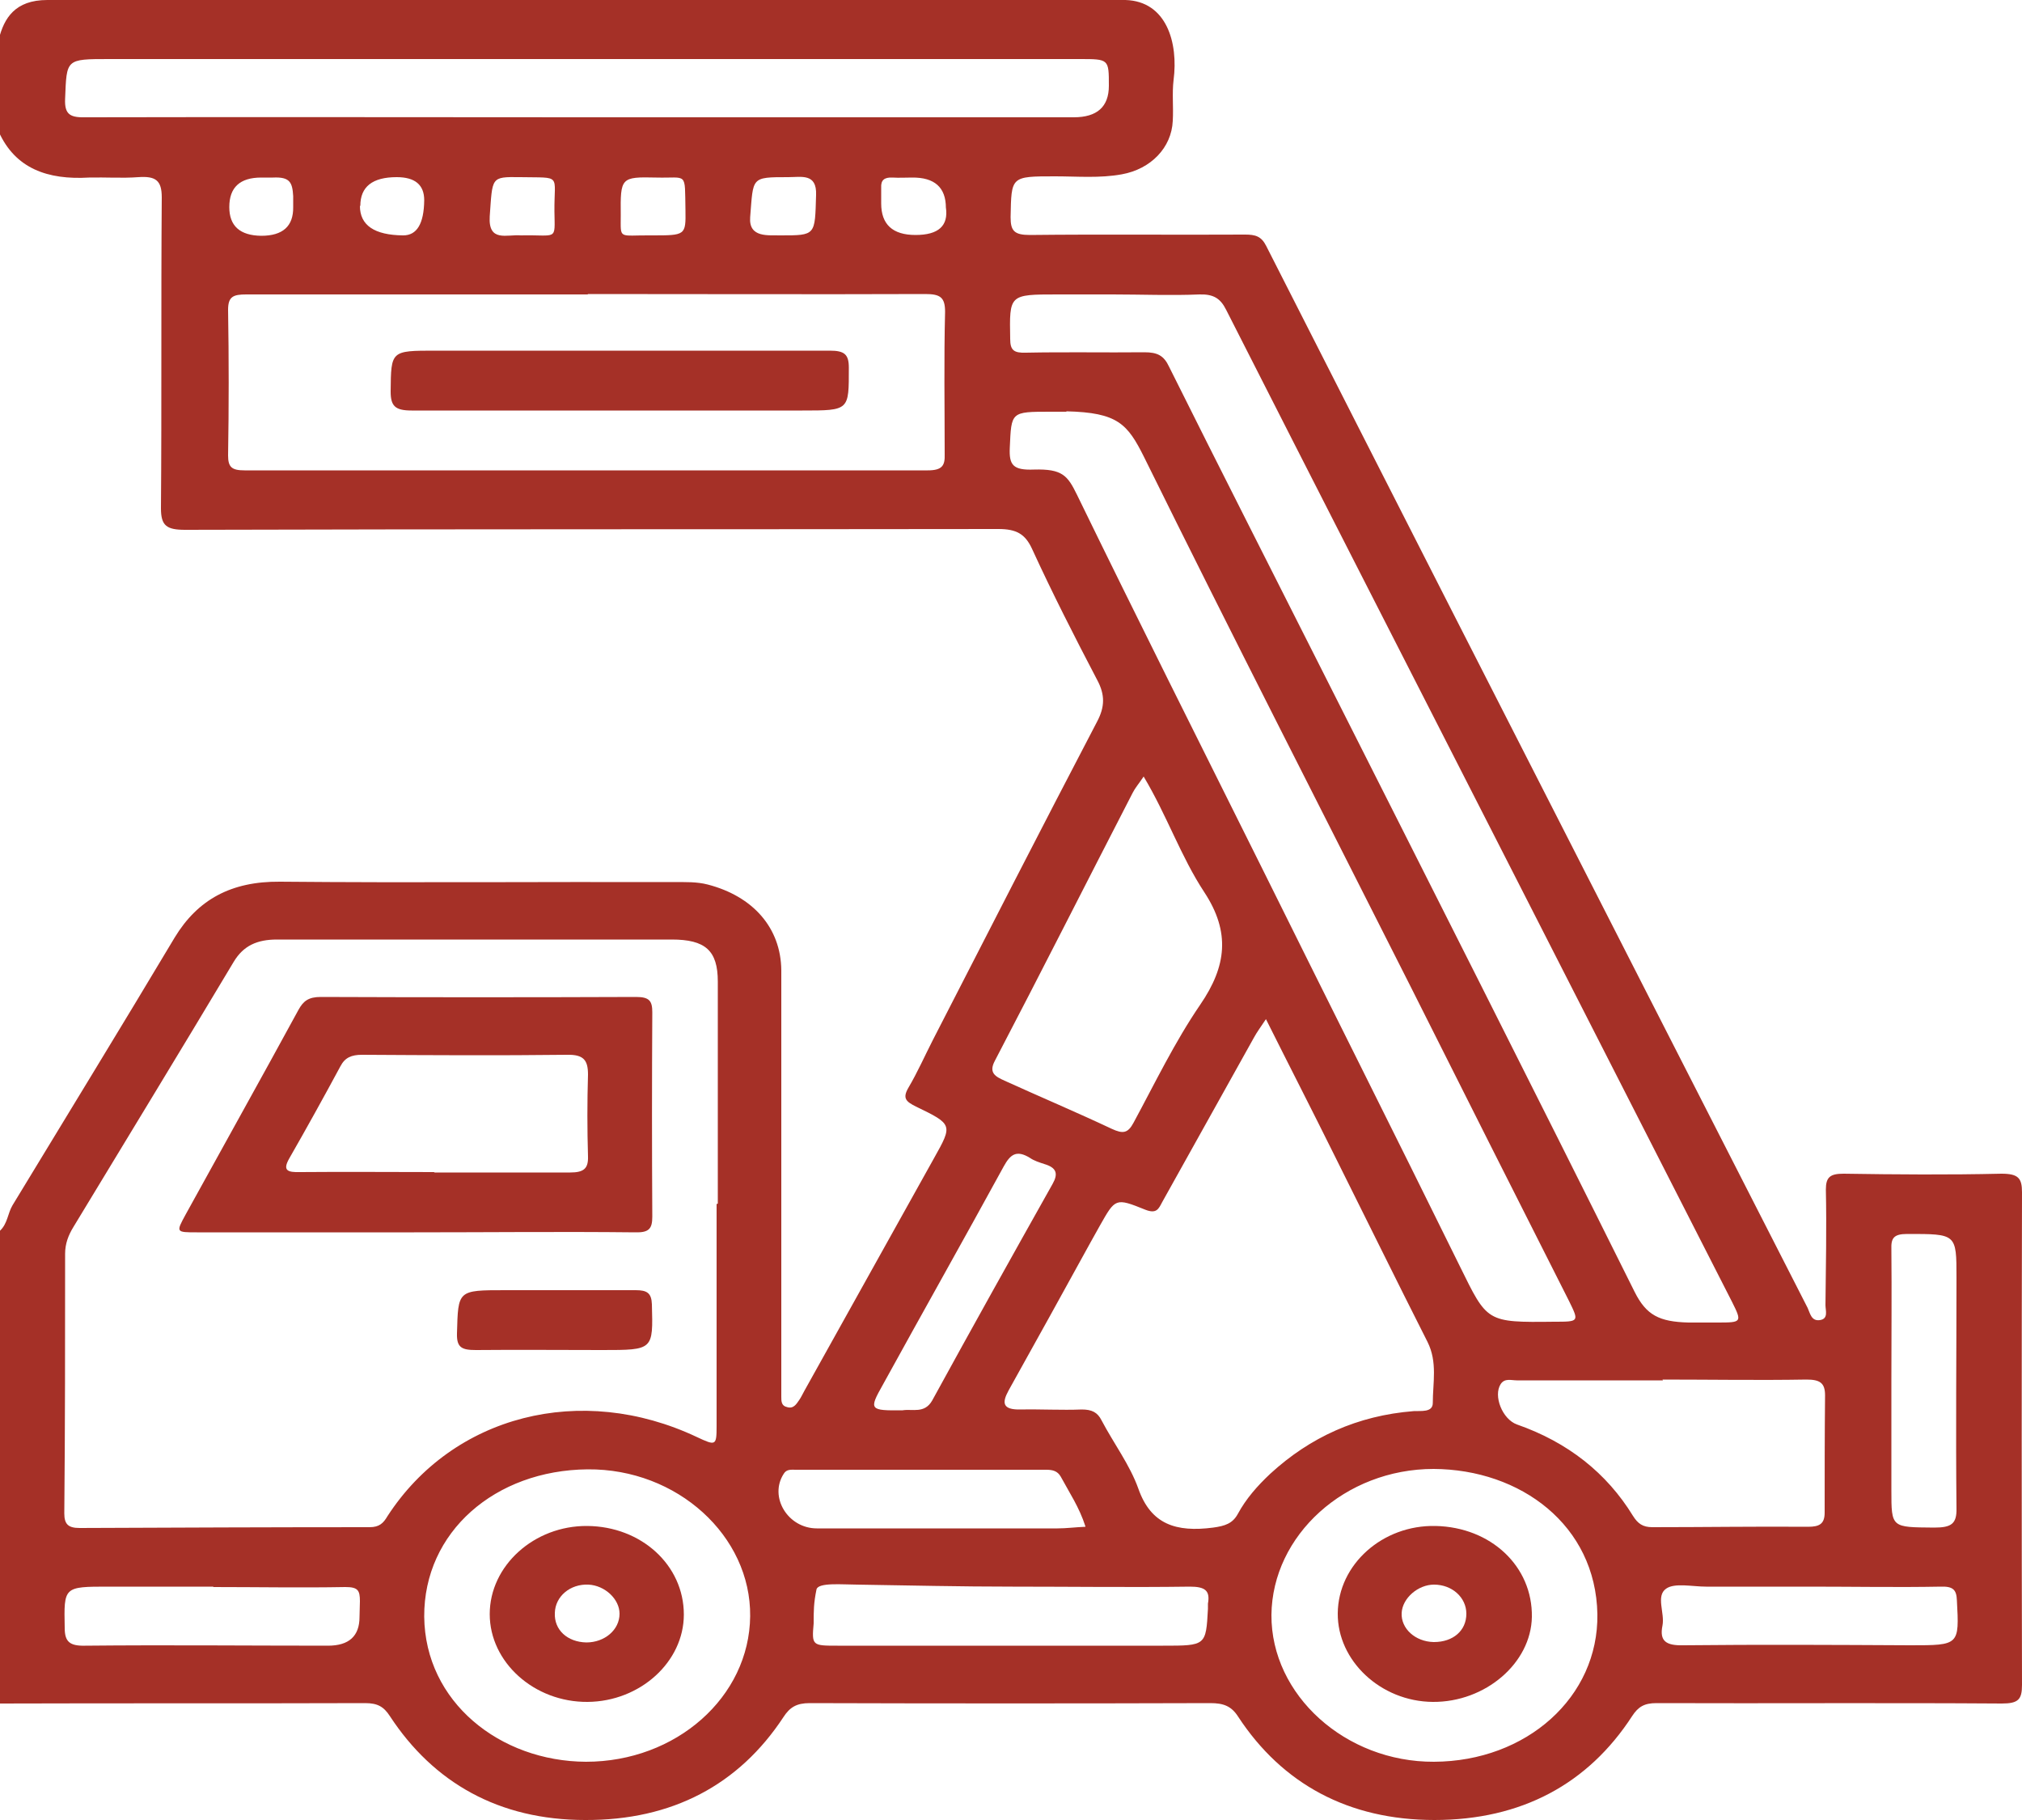 <?xml version="1.0" encoding="UTF-8"?>
<svg id="Calque_2" data-name="Calque 2" xmlns="http://www.w3.org/2000/svg" viewBox="0 0 50 45">
  <defs>
    <style>
      .cls-1 {
        fill: #a53027;
      }
    </style>
  </defs>
  <g id="Calque_1-2" data-name="Calque 1">
    <g>
      <path class="cls-1" d="m0,42.12v-11.69c.19-.18.19-.43.31-.63,1.34-2.21,2.69-4.41,4.01-6.62.57-.94,1.4-1.39,2.6-1.38,3.25.03,6.51,0,9.76.01.27,0,.55-.01.82.06,1.12.29,1.81,1.07,1.82,2.12,0,3.3,0,6.59,0,9.89,0,.22,0,.44,0,.66,0,.1,0,.22.14.25.16.05.23-.07.3-.17.05-.07.09-.16.13-.23,1.07-1.92,2.14-3.84,3.21-5.76.46-.82.46-.83-.45-1.27-.24-.12-.34-.2-.19-.46.23-.39.41-.8.61-1.19,1.35-2.63,2.69-5.25,4.06-7.87.19-.36.2-.66,0-1.03-.56-1.07-1.11-2.15-1.61-3.24-.17-.37-.39-.49-.83-.49-6.7.01-13.41,0-20.11.02-.46,0-.6-.1-.6-.53.02-2.56,0-5.13.02-7.69,0-.42-.15-.53-.58-.5-.4.03-.81,0-1.22.01-1.02.06-1.82-.22-2.23-1.13V.97C.1.45.37,0,1.17,0h26.66c1.02.03,1.31,1.06,1.19,1.98-.04.33,0,.67-.02,1.01-.03.66-.54,1.19-1.26,1.32-.55.1-1.1.05-1.65.05-1.1,0-1.08,0-1.1,1.01,0,.34.09.44.48.44,1.77-.02,3.55,0,5.32-.01.25,0,.4.04.52.28,3.1,6.1,6.21,12.2,9.32,18.29,1.36,2.66,2.71,5.31,4.07,7.97.06.13.09.33.3.3.22-.03.14-.24.14-.37.01-.95.03-1.91.01-2.86,0-.31.11-.39.44-.39,1.3.02,2.6.03,3.9,0,.42,0,.51.11.51.46-.01,4.06-.01,8.12,0,12.18,0,.36-.09.46-.5.46-2.85-.02-5.7,0-8.54-.01-.3,0-.45.09-.6.32-1.09,1.68-2.74,2.57-4.89,2.57-2.12,0-3.76-.89-4.85-2.55-.17-.27-.37-.34-.69-.34-3.3.01-6.61.01-9.91,0-.32,0-.49.1-.65.35-1.1,1.67-2.75,2.55-4.9,2.54-2.13,0-3.75-.92-4.83-2.57-.15-.23-.3-.32-.61-.32-3.01.01-6.02,0-9.03.01Zm17.75-12.36h0c0-1.83,0-3.66,0-5.49,0-.77-.31-1.04-1.14-1.04-3.25,0-6.51,0-9.76,0-.49,0-.83.15-1.07.55-1.31,2.19-2.64,4.37-3.96,6.55-.13.21-.21.42-.21.67,0,2.14,0,4.28-.02,6.42,0,.27.1.36.38.36,2.39-.01,4.78-.02,7.17-.02.24,0,.34-.1.44-.27,1.62-2.5,4.79-3.31,7.65-1.96.47.22.49.22.49-.27,0-1.83,0-3.66,0-5.49Zm13.56-4.57c-.14.21-.23.33-.3.46-.76,1.36-1.51,2.71-2.27,4.07-.09.17-.14.3-.42.19-.74-.3-.74-.28-1.12.39-.08.14-.16.29-.24.43-.67,1.22-1.34,2.43-2.02,3.65-.17.31-.15.48.3.47.5-.01,1.01.02,1.51,0,.25,0,.39.07.49.27.3.57.7,1.1.91,1.69.31.88.93,1.08,1.85.96.29-.04.48-.1.61-.34.2-.37.48-.69.8-.99.98-.9,2.15-1.44,3.55-1.55.17-.01.47.04.47-.2,0-.5.12-1.01-.13-1.51-.78-1.54-1.54-3.09-2.31-4.63-.54-1.09-1.1-2.18-1.69-3.36Zm-3.79-17.91c-.46,0-.91,0-1.37,0-1.2,0-1.19,0-1.17,1.1,0,.28.09.35.39.34.98-.02,1.95,0,2.93-.01.32,0,.48.08.61.36,1.26,2.53,2.55,5.06,3.82,7.58,2.57,5.09,5.15,10.19,7.69,15.29.29.58.61.74,1.33.76.24,0,.49,0,.73,0,.59,0,.6-.01.35-.51-1.94-3.81-3.89-7.62-5.83-11.43-2.23-4.37-4.46-8.73-6.68-13.1-.14-.28-.31-.39-.66-.38-.71.03-1.43,0-2.15,0Zm-12.98,0h0c-2.82,0-5.63,0-8.45,0-.32,0-.45.05-.45.38.02,1.2.02,2.4,0,3.6,0,.29.09.37.41.37,5.63,0,11.26,0,16.89,0,.36,0,.43-.12.42-.4,0-1.17-.02-2.34.01-3.52,0-.36-.12-.44-.49-.44-2.78.01-5.57,0-8.35,0Zm11.83,2.9c-.13,0-.26,0-.39,0-.99,0-.97,0-1.01.89-.02.43.08.56.6.54.7-.02.83.15,1.06.62,1.49,3.06,3.02,6.11,4.54,9.16,1.64,3.31,3.3,6.61,4.93,9.92.68,1.38.65,1.39,2.33,1.37.62,0,.62,0,.37-.51-1.31-2.59-2.62-5.19-3.92-7.78-2.2-4.36-4.43-8.71-6.59-13.09-.41-.82-.65-1.1-1.92-1.13ZM14.5,2.9h0c4.02,0,8.03,0,12.05,0q.87,0,.87-.78c0-.66,0-.66-.72-.66-8,0-16,0-24,0-1.08,0-1.05,0-1.09.98-.02.42.15.47.55.46,4.11-.01,8.23,0,12.34,0Zm20.96,40.66c2.29-.01,4.07-1.6,4.04-3.65-.04-2.2-1.9-3.58-4.05-3.59-2.19,0-3.99,1.64-4.01,3.61-.01,1.98,1.83,3.64,4.02,3.63Zm-20.97,0c2.23,0,4.04-1.6,4.06-3.6.02-1.98-1.8-3.65-4.02-3.63-2.29.02-4.05,1.55-4.04,3.64.02,2.11,1.87,3.58,4,3.59Zm13.79-24.36c-.12.18-.21.28-.27.4-1.14,2.21-2.26,4.43-3.41,6.63-.16.3.02.39.24.49.88.4,1.78.78,2.65,1.19.28.13.4.11.54-.15.53-.98,1.02-2,1.65-2.92.65-.95.75-1.79.1-2.78-.58-.88-.92-1.89-1.5-2.86Zm12.84,14.93c-1.2,0-2.41,0-3.61,0-.14,0-.3-.06-.4.09-.19.29.04.87.4,1,1.26.44,2.22,1.2,2.87,2.26.12.19.24.28.48.28,1.28,0,2.57-.02,3.85-.01.28,0,.41-.07.41-.35,0-.97,0-1.93.01-2.9,0-.31-.13-.39-.46-.39-1.19.02-2.37,0-3.56,0Zm-16.08,5.1c-1.28,0-2.56-.03-3.85-.05-.35,0-.96-.06-1,.12-.07.34-.07.53-.07.84-.05.55-.03.55.59.55,2.68,0,5.36,0,8.05,0,1.06,0,1.06,0,1.11-.91,0-.04,0-.09,0-.13.06-.33-.08-.42-.45-.42-1.46.02-2.93,0-4.39,0Zm21.73-5.1h0c0,.91,0,1.81,0,2.72,0,.93,0,.91,1.06.92.42,0,.56-.09.55-.48-.02-1.9,0-3.8,0-5.7,0-1.09,0-1.08-1.22-1.08-.34,0-.4.11-.39.38.01,1.08,0,2.16,0,3.25Zm-41.49,5.1c-.42,0-.85,0-1.27,0-.44,0-.88,0-1.32,0-1.12,0-1.11,0-1.09,1.02,0,.34.12.45.51.44,2-.02,4,0,6,0q.78,0,.78-.71c0-.13.01-.26.01-.39,0-.27-.05-.35-.36-.35-1.09.02-2.18,0-3.27,0Zm39.5,0c-.86,0-1.72,0-2.59,0-.34,0-.78-.1-.99.05-.26.18-.03.6-.09.91-.08.39.09.5.52.49,1.87-.02,3.74-.01,5.61,0,1.21,0,1.21,0,1.15-1.11-.01-.26-.09-.35-.4-.34-1.07.02-2.15,0-3.22,0Zm-17.94-1.49c-.15-.47-.4-.84-.61-1.23-.08-.14-.2-.17-.36-.17-2.06,0-4.13,0-6.19,0-.11,0-.23-.02-.3.1-.37.57.1,1.35.82,1.35,1.98,0,3.97,0,5.95,0,.22,0,.44-.03.69-.04Zm-4.52-2.87c.24-.04.54.09.73-.24.98-1.79,1.98-3.58,2.98-5.36.14-.25.1-.4-.21-.49-.12-.04-.25-.08-.35-.15-.34-.21-.49-.08-.65.21-.99,1.81-2,3.6-2.99,5.4-.35.62-.33.64.5.63Zm1.07-29.73q0-.76-.84-.75c-.16,0-.32.01-.48,0-.21-.01-.29.07-.28.25,0,.13,0,.26,0,.39q0,.78.85.78t.75-.68Zm-10.51.68c.91-.02.84.15.83-.59-.01-.94.2-.83-.85-.85-.73-.01-.68,0-.75.97-.04.65.43.44.77.47Zm6.42,0c.88,0,.85,0,.88-1,.02-.54-.36-.44-.69-.44-.93,0-.86,0-.94.99-.04.52.46.44.75.45Zm-3.18,0c.83,0,.84,0,.83-.63-.02-.96.06-.78-.72-.8-.88-.02-.89,0-.88.93,0,.62-.07.49.77.5Zm-7.22-.73q0,.72,1.07.73.51,0,.52-.87,0-.57-.68-.57-.9,0-.9.71Zm-1.65.02c0-.09,0-.18,0-.26-.02-.34-.08-.48-.5-.46-.1,0-.19,0-.29,0q-.79,0-.79.73,0,.7.79.71.8,0,.79-.71Z"/>
      <path class="cls-1" d="m10.23,30.47c-1.79,0-3.58,0-5.36,0-.52,0-.52,0-.28-.44.93-1.69,1.87-3.37,2.79-5.06.12-.22.25-.32.55-.32,2.6.01,5.2.01,7.8,0,.33,0,.4.1.4.38-.01,1.68-.01,3.37,0,5.05,0,.3-.08.4-.43.39-1.82-.02-3.64,0-5.46,0Zm.5-1.48c1.12,0,2.24,0,3.37,0,.34,0,.45-.1.44-.4-.02-.67-.02-1.35,0-2.02,0-.35-.1-.5-.52-.49-1.69.02-3.38.01-5.07,0-.26,0-.42.07-.53.28-.41.76-.83,1.52-1.26,2.27-.18.31-.06.36.27.35,1.11-.01,2.21,0,3.32,0Z"/>
      <path class="cls-1" d="m13.72,31.9c.67,0,1.33,0,2,0,.28,0,.39.07.4.35.03,1.13.04,1.13-1.23,1.13-1.04,0-2.08-.01-3.12,0-.35,0-.48-.06-.47-.41.03-1.07.01-1.07,1.2-1.07.41,0,.81,0,1.22,0Z"/>
      <path class="cls-1" d="m15.35,8.67c1.72,0,3.45,0,5.17,0,.36,0,.47.09.47.42,0,1.06.02,1.06-1.15,1.06-3.22,0-6.44,0-9.66,0-.41,0-.52-.11-.52-.47.01-1.01,0-1.01,1.11-1.01,1.53,0,3.06,0,4.59,0h0Z"/>
      <path class="cls-1" d="m33.08,39.89c.01-1.21,1.11-2.19,2.42-2.16,1.37.03,2.4,1,2.38,2.25-.02,1.14-1.15,2.11-2.45,2.1-1.29-.01-2.36-1.02-2.35-2.19Zm2.38.71c.47,0,.8-.28.8-.7,0-.4-.35-.72-.8-.72-.39,0-.78.33-.8.7-.02.39.34.71.79.72Z"/>
      <path class="cls-1" d="m16.91,39.92c0,1.17-1.08,2.15-2.38,2.16-1.32.01-2.42-.98-2.42-2.17,0-1.2,1.1-2.19,2.41-2.18,1.34.01,2.39.97,2.39,2.19Zm-1.59-.02c0-.36-.36-.7-.77-.72-.45-.02-.82.29-.83.7-.02.42.31.72.78.73.45,0,.82-.31.82-.71Z"/>
    </g>
  </g>
</svg>